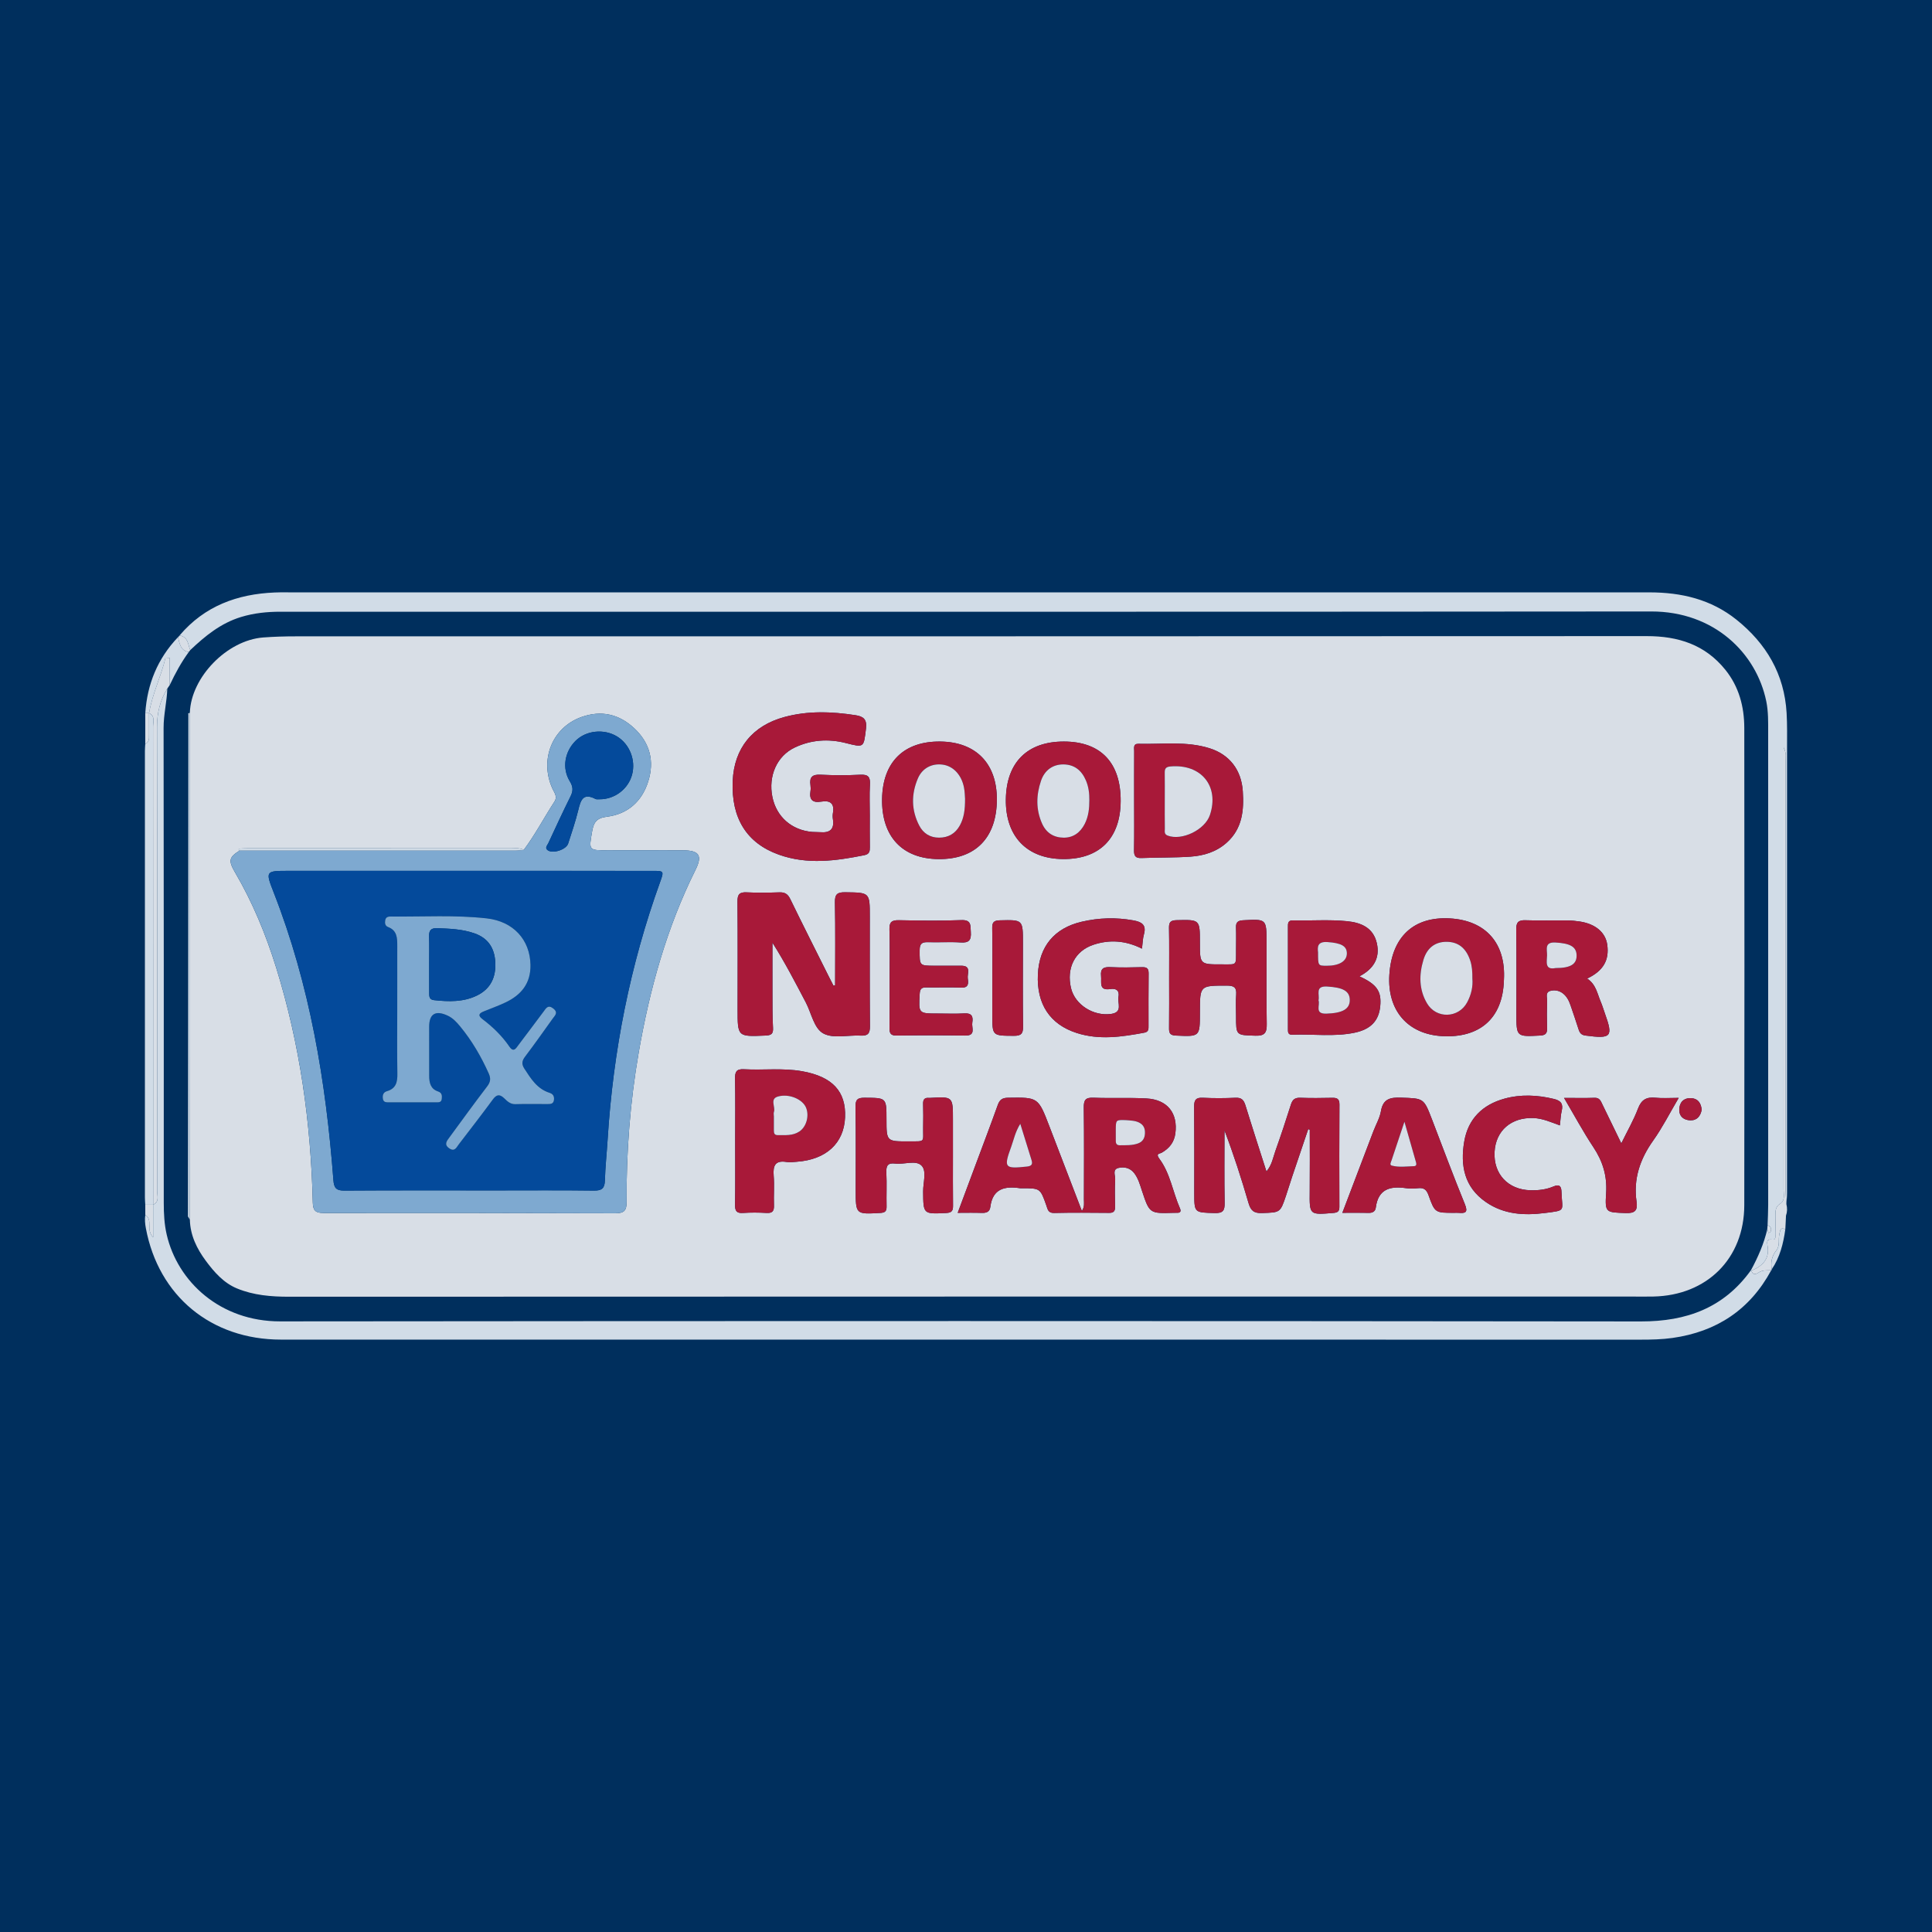 <?xml version="1.0" encoding="utf-8"?>
<!-- Generator: Adobe Illustrator 17.0.0, SVG Export Plug-In . SVG Version: 6.00 Build 0)  -->
<!DOCTYPE svg PUBLIC "-//W3C//DTD SVG 1.1//EN" "http://www.w3.org/Graphics/SVG/1.1/DTD/svg11.dtd">
<svg version="1.1" id="Layer_1" xmlns="http://www.w3.org/2000/svg" xmlns:xlink="http://www.w3.org/1999/xlink" x="0px" y="0px"
	 width="200px" height="200px" viewBox="0 0 200 200" enable-background="new 0 0 200 200" xml:space="preserve">
<rect fill="#002F5D" width="200" height="200"/>
<g>
	<path fill="#D1DCE7" d="M18.607,65.76c2.574-3.025,5.955-4.265,9.817-4.425c0.741-0.031,1.483-0.01,2.225-0.01
		c46.7,0,93.399,0.002,140.099-0.003c3.307,0,6.381,0.721,9.01,2.827c3.091,2.476,4.957,5.639,5.191,9.653
		c0.072,1.233,0.047,2.472,0.047,3.708c0.003,15.331,0.002,30.662-0.001,45.993c0,0.386-0.043,0.771-0.066,1.157
		c-0.027-0.456-0.077-0.913-0.077-1.369c-0.004-14.831-0.002-29.662-0.009-44.493c0-0.394,0.108-0.808-0.201-1.409
		c0,1.947,0,3.67,0,5.393c0,13.454,0.002,26.908-0.006,40.362c0,0.508,0.193,1.122-0.352,1.465
		c-0.483,0.304-0.495,0.722-0.491,1.189c0.005,0.636,0.014,1.272-0.008,1.907c-0.009,0.246,0.107,0.683-0.336,0.615
		c-0.553-0.084-0.542,0.274-0.487,0.561c0.275,1.416-0.47,2.166-1.655,2.656l-0.054-0.034c0.729-1.349,1.345-2.743,1.693-4.244
		c0.042,0.126,0.084,0.252,0.126,0.379c0.076-0.048,0.196-0.079,0.221-0.146c0.12-0.315,0.008-0.54-0.313-0.656
		c0.022-0.706,0.062-1.411,0.062-2.117c0.002-16.286,0.001-32.573-0.002-48.859c0-1.095,0.025-2.197-0.198-3.273
		c-1.034-4.998-5.417-9.293-11.894-9.287c-47.305,0.046-94.61,0.023-141.915,0.026c-1.379,0-2.736,0.137-4.077,0.544
		c-2.1,0.638-3.719,1.966-5.264,3.43c-0.235-0.587-0.215-1.355-1.066-1.506L18.607,65.76z"/>
	<path fill="#D1DCE7" d="M183.357,131.5c-2.207,4.087-5.658,6.361-10.222,7.005c-1.086,0.153-2.18,0.176-3.277,0.176
		c-46.924-0.005-93.847-0.003-140.771-0.005c-7.22,0-12.678-4.51-13.988-11.533c-0.085-0.456-0.127-0.908-0.059-1.368
		c0.837,0.49,0.022,1.523,0.815,2.31c0-1.28,0-2.325,0-3.369c0,0,0.002-0.002,0.002-0.002c0.665-0.31,0.413-0.919,0.413-1.405
		c0.013-16.009,0.025-32.018-0.014-48.027c-0.004-1.472,0.305-2.773,1.064-3.999c-0.043,1.361-0.387,2.685-0.385,4.062
		c0.027,16.395,0.019,32.79,0.018,49.185c0,1.097,0.055,2.19,0.301,3.262c1.124,4.901,5.558,9.003,11.746,8.997
		c46.959-0.045,93.917-0.047,140.876,0.006c4.719,0.005,8.572-1.401,11.375-5.293c0,0,0.054,0.034,0.053,0.034
		c0.131,0.463,0.443,0.408,0.73,0.208C182.45,131.456,182.905,131.513,183.357,131.5z"/>
	<path fill="#D1DCE7" d="M15.038,124.715c-0.013-0.246-0.037-0.492-0.037-0.738C15,108.566,15,93.154,15.001,77.743
		c0-0.246,0.023-0.492,0.036-0.738c0.417-0.166,0.392-0.531,0.394-0.88c0.003-0.766,0.001-1.533,0.001-2.299
		c0,0,0.002-0.001,0.001-0.001c0.66,0.313,0.412,0.92,0.412,1.406c0.013,16.495,0.012,32.989,0.012,49.484
		c0,0-0.002,0.002-0.002,0.002C15.583,124.716,15.311,124.715,15.038,124.715z"/>
	<path fill="#D8DEE6" d="M183.357,131.5c-0.452,0.013-0.907-0.044-1.321,0.244c-0.288,0.2-0.6,0.255-0.73-0.208
		c1.185-0.49,1.93-1.24,1.655-2.656c-0.056-0.286-0.066-0.645,0.487-0.561c0.443,0.067,0.327-0.369,0.336-0.615
		c0.023-0.635,0.013-1.271,0.008-1.907c-0.004-0.467,0.008-0.885,0.491-1.189c0.545-0.343,0.351-0.957,0.352-1.465
		c0.008-13.454,0.006-26.908,0.006-40.362c0-1.723,0-3.446,0-5.393c0.309,0.6,0.201,1.015,0.201,1.409
		c0.007,14.831,0.005,29.662,0.009,44.493c0,0.456,0.05,0.913,0.077,1.369c0.103,0.399,0.093,0.794-0.043,1.184
		c-0.009,0.194-0.018,0.388-0.026,0.581c-0.014,0.275-0.028,0.55-0.042,0.825c-0.535-0.233-0.526,0.131-0.616,0.499
		c-0.138,0.563,0.09,1.198-0.321,1.701c-0.474,0.579-0.585,1.24-0.476,1.957l0.005,0.061L183.357,131.5z"/>
	<path fill="#D1DCE7" d="M15.04,73.826c0.199-3.01,1.279-5.643,3.364-7.845c0,0,0.025,0.012,0.025,0.012
		c0.18,0.643,0.252,1.365,1.113,1.504c-0.781,1.066-1.407,2.221-1.967,3.415c0-0.934,0-1.869,0-2.803
		c-0.146-0.01-0.292-0.02-0.438-0.03c-0.454,1.952-1.378,3.752-1.702,5.746c0,0-0.002,0.001-0.001,0.001
		C15.301,73.826,15.17,73.826,15.04,73.826z"/>
	<path fill="#D1DCE7" d="M183.404,131.408c-0.109-0.717,0.002-1.378,0.476-1.957c0.411-0.502,0.183-1.137,0.321-1.701
		c0.09-0.368,0.081-0.732,0.616-0.499C184.613,128.727,184.258,130.152,183.404,131.408z"/>
	<path fill="#D8DEE6" d="M15.038,124.715c0.272,0,0.545,0.001,0.817,0.001c0,1.044,0,2.089,0,3.369
		c-0.793-0.787,0.022-1.82-0.815-2.31C15.04,125.422,15.039,125.068,15.038,124.715z"/>
	<path fill="#D8DEE6" d="M15.04,73.826c0.131,0,0.261,0,0.392-0.001c0,0.766,0.002,1.533-0.001,2.299
		c-0.001,0.349,0.023,0.715-0.394,0.88C15.038,75.945,15.039,74.886,15.04,73.826z"/>
	<path fill="#D1DCE7" d="M184.859,126.426c0.009-0.194,0.018-0.388,0.026-0.581C184.877,126.038,184.868,126.232,184.859,126.426z"
		/>
	<path fill="#D1DCE7" d="M18.403,65.981c0.068-0.074,0.136-0.147,0.203-0.221c0,0,0.02,0.033,0.02,0.033
		c-0.066,0.066-0.132,0.132-0.199,0.199L18.403,65.981z"/>
	<path fill="#D8DEE6" d="M19.692,67.3c-0.05,0.066-0.101,0.131-0.151,0.197c-0.861-0.139-0.933-0.861-1.113-1.504
		c0.066-0.066,0.132-0.133,0.199-0.199C19.477,65.945,19.457,66.713,19.692,67.3z"/>
	<path fill="#D8DEE6" d="M182.945,127.259c0.012-0.141,0.023-0.282,0.035-0.423c0.32,0.116,0.433,0.341,0.313,0.656
		c-0.025,0.067-0.145,0.098-0.221,0.146C183.029,127.511,182.987,127.385,182.945,127.259z"/>
	<path fill="#D8DEE6" d="M17.573,70.911c-0.084,0.124-0.168,0.248-0.253,0.372c-0.759,1.226-1.068,2.527-1.064,3.999
		c0.039,16.009,0.027,32.018,0.014,48.027c0,0.486,0.251,1.095-0.413,1.405c-0.001-16.495,0.001-32.989-0.012-49.484
		c0-0.486,0.248-1.094-0.412-1.406c0.324-1.995,1.248-3.794,1.702-5.746c0.146,0.01,0.292,0.02,0.438,0.03
		C17.573,69.043,17.573,69.977,17.573,70.911z"/>
	<path fill="#D8DEE6" d="M19.654,73.775c0.123-3.667,3.842-7.497,7.589-7.784c1.126-0.086,2.258-0.117,3.387-0.117
		c46.613-0.005,93.225,0.004,139.838-0.023c3.267-0.002,6.046,0.885,8.139,3.485c1.414,1.755,1.958,3.824,1.961,6.024
		c0.017,16.468,0.025,32.936-0.001,49.404c-0.009,5.521-3.869,9.343-9.421,9.453c-0.707,0.014-1.414,0.003-2.12,0.003
		c-46.365,0-92.73-0.003-139.095,0.017c-1.865,0.001-3.691-0.15-5.406-0.861c-1.366-0.567-2.348-1.681-3.214-2.85
		c-0.934-1.261-1.618-2.644-1.657-4.266c0.007-6.596,0.021-13.192,0.021-19.788C19.671,95.573,19.661,84.674,19.654,73.775z
		 M54.215,87.989c-0.388-0.239-0.821-0.167-1.239-0.167c-9.136-0.003-18.273-0.003-27.409-0.002c-0.282,0-0.563,0.015-0.844,0.032
		c-0.006,0-0.015,0.105-0.005,0.157c0.004,0.02,0.059,0.03,0.091,0.045c-1.093,0.671-1.195,1.032-0.49,2.233
		c1.835,3.125,3.204,6.452,4.275,9.9c2.454,7.909,3.588,16.032,3.787,24.293c0.02,0.827,0.271,1.087,1.102,1.086
		c10.07-0.014,20.139-0.003,30.209,0.03c0.855,0.003,1.177-0.233,1.171-1.13c-0.033-5.198,0.364-10.366,1.252-15.492
		c1.138-6.572,2.907-12.947,5.891-18.944c0.72-1.447,0.388-1.995-1.269-2.002c-2.615-0.012-5.229-0.004-7.844-0.004
		c-1.969,0-1.938,0.005-1.601-1.933c0.161-0.926,0.421-1.408,1.542-1.547c2.117-0.262,3.607-1.553,4.265-3.632
		c0.671-2.117,0.186-3.997-1.434-5.515c-1.575-1.476-3.424-1.904-5.487-1.165c-3.007,1.078-4.348,4.406-2.995,7.394
		c0.196,0.433,0.559,0.829,0.206,1.37C56.313,84.647,55.401,86.405,54.215,87.989z M99.141,125.551c0.918,0,1.694-0.022,2.467,0.008
		c0.485,0.019,0.845-0.093,0.912-0.622c0.242-1.903,1.499-2.169,3.079-1.933c0.069,0.01,0.141,0.002,0.212,0.002
		c1.876,0.002,1.875,0.002,2.509,1.79c0.136,0.384,0.178,0.784,0.792,0.77c1.901-0.044,3.803-0.026,5.705-0.01
		c0.461,0.004,0.624-0.176,0.615-0.622c-0.017-0.954-0.038-1.91,0.011-2.861c0.02-0.402-0.315-1.015,0.335-1.168
		c0.594-0.14,1.204-0.013,1.626,0.525c0.424,0.541,0.598,1.193,0.809,1.829c0.788,2.37,0.788,2.37,3.303,2.291
		c0.106-0.003,0.212-0.008,0.318-0.002c0.345,0.018,0.454-0.142,0.319-0.449c-0.749-1.704-1.005-3.626-2.137-5.146
		c-0.413-0.555,0.037-0.509,0.239-0.624c0.786-0.446,1.293-1.075,1.415-1.984c0.283-2.106-0.81-3.511-2.976-3.633
		c-1.832-0.103-3.675-0.002-5.509-0.077c-0.824-0.034-1.002,0.253-0.992,1.021c0.04,3.18,0.021,6.36,0.013,9.54
		c-0.001,0.343,0.087,0.721-0.212,1.159c-1.152-2.998-2.252-5.857-3.347-8.717c-1.175-3.066-1.173-3.047-4.294-3.001
		c-0.599,0.009-0.87,0.205-1.067,0.753c-0.77,2.151-1.584,4.285-2.382,6.426C100.331,122.36,99.755,123.903,99.141,125.551z
		 M86.452,101.995c-0.057,0.014-0.113,0.027-0.17,0.041c-0.158-0.307-0.318-0.613-0.472-0.921c-1.338-2.678-2.69-5.349-3.998-8.04
		c-0.254-0.522-0.559-0.718-1.128-0.699c-1.13,0.038-2.263,0.057-3.391,0c-0.754-0.038-0.955,0.228-0.949,0.96
		c0.032,3.71,0.015,7.42,0.013,11.131c-0.002,2.871-0.004,2.857,2.886,2.734c0.571-0.024,0.818-0.152,0.781-0.792
		c-0.07-1.198-0.055-2.401-0.06-3.602c-0.008-1.741-0.002-3.483-0.002-5.224c1.286,2.028,2.362,4.111,3.453,6.186
		c0.588,1.118,0.846,2.712,1.846,3.23c1.039,0.538,2.55,0.136,3.851,0.206c0.753,0.041,0.951-0.245,0.945-0.971
		c-0.032-3.781-0.015-7.562-0.015-11.343c0-2.521,0-2.489-2.551-2.523c-0.824-0.011-1.076,0.208-1.059,1.057
		C86.487,96.279,86.452,99.137,86.452,101.995z M90.041,84.405c0-1.06-0.046-2.123,0.015-3.179c0.045-0.768-0.155-1.069-0.983-1.027
		c-1.374,0.069-2.757,0.067-4.132-0.002c-0.851-0.043-1.161,0.252-1.043,1.072c0.03,0.208,0.034,0.428,0.001,0.635
		c-0.144,0.895,0.239,1.225,1.106,1.08c0.94-0.157,1.397,0.182,1.219,1.187c-0.036,0.206-0.033,0.427,0,0.634
		c0.163,1.031-0.308,1.428-1.297,1.344c-0.281-0.024-0.566-0.003-0.847-0.028c-2.138-0.185-3.71-1.574-4.125-3.637
		c-0.433-2.152,0.466-4.223,2.315-5.101c1.68-0.797,3.465-0.924,5.267-0.469c1.933,0.488,1.867,0.502,2.112-1.509
		c0.117-0.959-0.291-1.246-1.088-1.369c-2.461-0.38-4.907-0.474-7.348,0.186c-3.309,0.895-5.217,3.225-5.363,6.627
		c-0.165,3.845,1.445,6.43,4.762,7.62c2.951,1.06,5.911,0.655,8.877,0.056c0.521-0.105,0.564-0.41,0.558-0.835
		C90.031,86.596,90.041,85.5,90.041,84.405z M135.429,116.88c0.052,0.025,0.105,0.05,0.157,0.075c0,2.118,0.018,4.237-0.005,6.355
		c-0.027,2.478-0.044,2.464,2.466,2.252c0.457-0.039,0.607-0.183,0.606-0.63c-0.011-3.532-0.016-7.065,0.007-10.597
		c0.004-0.598-0.262-0.699-0.766-0.688c-1.095,0.023-2.191,0.037-3.284-0.005c-0.555-0.021-0.811,0.18-0.975,0.701
		c-0.508,1.613-1.043,3.219-1.61,4.813c-0.239,0.671-0.341,1.416-0.922,2.114c-0.757-2.372-1.485-4.603-2.175-6.846
		c-0.17-0.551-0.406-0.813-1.031-0.783c-1.128,0.053-2.262,0.057-3.39,0c-0.725-0.037-0.896,0.249-0.89,0.916
		c0.027,2.967,0.013,5.934,0.013,8.901c0,2.11,0.001,2.059,2.121,2.118c0.889,0.025,1.038-0.294,1.024-1.08
		c-0.044-2.489-0.016-4.98-0.016-7.47c0.951,2.484,1.752,4.987,2.487,7.51c0.22,0.754,0.531,1.069,1.375,1.04
		c1.904-0.066,1.908-0.012,2.511-1.818c0.224-0.669,0.428-1.345,0.653-2.014C134.329,120.12,134.88,118.5,135.429,116.88z
		 M76.105,118.036c0,2.226,0.021,4.453-0.013,6.678c-0.01,0.635,0.15,0.895,0.825,0.85c0.809-0.055,1.627-0.049,2.437-0.001
		c0.622,0.037,0.787-0.209,0.766-0.792c-0.038-1.023,0.054-2.054-0.029-3.072c-0.086-1.051,0.173-1.608,1.347-1.411
		c0.342,0.057,0.705,0,1.057-0.026c3.03-0.219,4.871-1.916,4.986-4.59c0.116-2.691-1.308-4.222-4.448-4.78
		c-1.999-0.355-4.019-0.092-6.025-0.204c-0.794-0.044-0.928,0.29-0.916,0.986C76.131,113.795,76.107,115.915,76.105,118.036z
		 M140.728,101.071c1.462-0.765,2.15-1.888,1.8-3.432c-0.36-1.588-1.602-2.128-3.075-2.277c-1.867-0.189-3.74-0.036-5.61-0.083
		c-0.547-0.014-0.516,0.345-0.516,0.708c0.001,3.497,0.001,6.993,0.001,10.49c0,0.322-0.033,0.658,0.458,0.638
		c2.147-0.088,4.311,0.235,6.442-0.21c1.672-0.349,2.5-1.233,2.651-2.721C143.035,102.636,142.551,101.901,140.728,101.071z
		 M117.406,82.835c0,1.728,0.019,3.455-0.011,5.182c-0.01,0.577,0.141,0.832,0.765,0.807c1.69-0.066,3.386-0.028,5.071-0.143
		c1.382-0.094,2.693-0.492,3.766-1.457c1.612-1.451,1.789-3.339,1.656-5.329c-0.146-2.185-1.367-3.787-3.449-4.439
		c-2.408-0.754-4.893-0.393-7.348-0.457c-0.572-0.015-0.443,0.437-0.445,0.759C117.401,79.45,117.406,81.142,117.406,82.835z
		 M118.218,98.206c0.074-0.582,0.077-1.05,0.201-1.484c0.286-1.003-0.257-1.293-1.093-1.445c-1.798-0.326-3.578-0.275-5.355,0.14
		c-2.819,0.658-4.397,2.553-4.53,5.452c-0.141,3.069,1.248,5.177,4.027,6.067c2.336,0.748,4.672,0.399,7.006-0.038
		c0.45-0.084,0.419-0.402,0.42-0.72c0.002-1.8-0.013-3.6,0.011-5.399c0.007-0.513-0.175-0.671-0.673-0.658
		c-1.093,0.029-2.19,0.049-3.281-0.005c-0.715-0.035-1.054,0.152-0.97,0.924c0.07,0.648-0.266,1.533,0.961,1.345
		c0.628-0.096,0.963,0.171,0.841,0.819c-0.119,0.632,0.472,1.577-0.744,1.754c-1.838,0.269-3.755-0.95-4.165-2.659
		c-0.496-2.072,0.383-3.854,2.314-4.498C114.857,97.247,116.523,97.356,118.218,98.206z M164.3,101.3
		c1.672-0.792,2.305-1.901,2.082-3.501c-0.178-1.274-1.213-2.157-2.85-2.406c-0.418-0.064-0.843-0.105-1.265-0.109
		c-1.449-0.013-2.899,0.03-4.346-0.02c-0.739-0.026-0.97,0.214-0.961,0.956c0.037,2.897,0.015,5.795,0.016,8.693
		c0,2.43,0,2.412,2.446,2.287c0.552-0.028,0.748-0.204,0.732-0.748c-0.029-0.953-0.026-1.908,0-2.862
		c0.01-0.355-0.197-0.856,0.312-1.007c0.44-0.131,0.922-0.052,1.307,0.239c0.406,0.306,0.638,0.747,0.8,1.223
		c0.283,0.834,0.574,1.665,0.839,2.504c0.116,0.369,0.278,0.593,0.711,0.649c2.702,0.354,2.891,0.146,2.009-2.311
		c-0.143-0.399-0.261-0.808-0.427-1.196C165.347,102.86,165.221,101.899,164.3,101.3z M155.686,101.427
		c0.215-3.777-1.882-6.151-5.611-6.355c-3.74-0.204-6.004,1.913-6.25,5.846c-0.23,3.675,1.897,6.169,5.533,6.347
		C152.959,107.441,155.577,105.633,155.686,101.427z M97.348,76.764c-3.773-0.045-5.969,2.113-6.035,5.929
		c-0.068,3.899,2.09,6.206,5.836,6.242c3.825,0.037,6.024-2.201,6.046-6.151C103.214,79.051,101.036,76.808,97.348,76.764z
		 M116.011,82.934c0.023-3.977-2.062-6.166-5.876-6.17c-3.784-0.004-5.956,2.157-6.01,5.979c-0.054,3.835,2.175,6.162,5.927,6.187
		C113.831,88.954,115.989,86.783,116.011,82.934z M98.648,119.719c0-1.271,0-2.541,0-3.812c0-2.394,0-2.394-2.377-2.253
		c-0.035,0.002-0.071,0.004-0.106,0.001c-0.461-0.044-0.619,0.17-0.605,0.622c0.026,0.811,0.019,1.624,0.005,2.435
		c-0.026,1.576,0.287,1.436-1.478,1.443c-2.318,0.01-2.318,0.003-2.318-2.277c0-2.257,0-2.225-2.266-2.24
		c-0.744-0.005-0.952,0.204-0.94,0.95c0.045,2.858,0.019,5.718,0.02,8.577c0,2.557-0.001,2.541,2.533,2.4
		c0.504-0.028,0.674-0.174,0.662-0.674c-0.027-1.164,0.035-2.332-0.023-3.493c-0.036-0.723,0.149-1.04,0.92-0.944
		c0.932,0.116,2.144-0.4,2.737,0.223c0.538,0.566,0.145,1.75,0.152,2.66c0.019,2.369,0.005,2.346,2.398,2.232
		c0.586-0.028,0.702-0.256,0.696-0.766C98.637,123.107,98.649,121.413,98.648,119.719z M138.96,125.551
		c1.016,0,1.86-0.017,2.703,0.007c0.423,0.012,0.708-0.148,0.76-0.551c0.246-1.921,1.485-2.245,3.12-2.009
		c0.415,0.06,0.849,0.047,1.267,0.001c0.587-0.064,0.865,0.157,1.069,0.724c0.659,1.839,0.686,1.83,2.671,1.828
		c0.141,0,0.283-0.011,0.423,0.001c0.713,0.061,1.028-0.021,0.669-0.899c-1.185-2.899-2.276-5.838-3.399-8.762
		c-0.858-2.235-0.858-2.179-3.198-2.263c-1.122-0.04-1.872,0.114-2.091,1.399c-0.121,0.713-0.515,1.378-0.778,2.068
		C141.125,119.85,140.079,122.605,138.96,125.551z M121.028,101.246c0,1.732,0.014,3.463-0.009,5.195
		c-0.007,0.521,0.119,0.734,0.699,0.76c2.493,0.114,2.492,0.135,2.495-2.359c0-0.035,0-0.071,0-0.106
		c0.003-2.728,0.003-2.705,2.778-2.707c0.711-0.001,1.037,0.158,0.977,0.929c-0.058,0.738-0.012,1.483-0.013,2.225
		c-0.002,2.024,0,1.97,2.008,2.031c0.966,0.029,1.185-0.311,1.169-1.21c-0.05-2.826-0.015-5.654-0.021-8.481
		c-0.004-2.406-0.008-2.389-2.418-2.258c-0.54,0.029-0.761,0.195-0.743,0.741c0.026,0.777,0.008,1.555,0.004,2.332
		c-0.009,1.668,0.145,1.488-1.462,1.493c-2.281,0.007-2.281,0.002-2.28-2.236c0.002-2.419,0.002-2.398-2.418-2.339
		c-0.6,0.015-0.792,0.196-0.78,0.794C121.049,97.782,121.027,99.514,121.028,101.246z M92.09,101.285
		c0,1.694,0.015,3.389-0.009,5.083c-0.007,0.542,0.069,0.843,0.733,0.834c2.364-0.034,4.73-0.033,7.095,0.001
		c1.161,0.017,0.653-0.819,0.743-1.338c0.106-0.612-0.041-1.007-0.813-0.959c-0.914,0.057-1.835,0.014-2.752,0.014
		c-2.016,0-1.997,0.001-1.881-2.036c0.029-0.503,0.184-0.676,0.684-0.665c1.2,0.025,2.402-0.036,3.6,0.021
		c0.809,0.038,0.763-0.469,0.694-0.952c-0.071-0.496,0.398-1.317-0.674-1.315c-0.918,0.002-1.835,0.002-2.753,0.001
		c-1.596-0.003-1.558-0.004-1.554-1.623c0.002-0.678,0.253-0.836,0.869-0.816c1.128,0.037,2.263-0.048,3.387,0.029
		c0.866,0.059,1.096-0.261,1.04-1.072c-0.048-0.687,0.083-1.285-0.993-1.241c-2.15,0.086-4.306,0.048-6.458,0.01
		c-0.718-0.013-0.996,0.181-0.972,0.944C92.127,97.896,92.091,99.591,92.09,101.285z M161.478,116.501
		c0.07-0.587,0.082-1.05,0.187-1.491c0.172-0.723-0.055-1.066-0.801-1.247c-1.717-0.417-3.434-0.498-5.129-0.03
		c-2.259,0.623-3.759,2.084-4.159,4.435c-0.421,2.477-0.001,4.725,2.249,6.274c1.859,1.281,3.947,1.4,6.09,1.129
		c2.272-0.287,1.792-0.164,1.73-2.178c-0.018-0.593-0.207-0.837-0.835-0.569c-0.755,0.322-1.571,0.412-2.384,0.391
		c-2.322-0.062-3.83-1.686-3.71-3.964c0.117-2.222,1.745-3.606,4.039-3.511C159.7,115.78,160.526,116.157,161.478,116.501z
		 M161.909,113.656c1.091,1.848,1.99,3.524,3.039,5.103c0.973,1.465,1.432,2.971,1.317,4.752c-0.132,2.042-0.028,1.989,2.026,2.065
		c0.973,0.036,1.254-0.281,1.123-1.184c-0.341-2.356,0.359-4.404,1.727-6.328c0.948-1.333,1.692-2.811,2.638-4.412
		c-0.945,0-1.678,0.059-2.396-0.015c-0.933-0.096-1.467,0.192-1.818,1.123c-0.447,1.186-1.091,2.297-1.728,3.599
		c-0.724-1.492-1.336-2.76-1.955-4.025c-0.167-0.341-0.283-0.708-0.808-0.689C164.093,113.681,163.11,113.656,161.909,113.656z
		 M102.723,101.247c0,0.634,0,1.269,0,1.903c0,0.634,0.001,1.269,0.001,1.903c0,2.192,0,2.16,2.227,2.173
		c0.739,0.004,0.965-0.208,0.956-0.948c-0.037-2.89-0.014-5.78-0.014-8.671c0.001-2.415,0.001-2.394-2.402-2.336
		c-0.603,0.014-0.787,0.204-0.777,0.793C102.744,97.793,102.725,99.52,102.723,101.247z M176.159,114.885
		c-0.068-0.717-0.406-1.182-1.118-1.205c-0.766-0.025-1.186,0.452-1.204,1.175c-0.018,0.717,0.466,1.103,1.146,1.12
		C175.698,115.993,176.036,115.514,176.159,114.885z"/>
	<path fill="#D1DCE7" d="M19.654,73.775c0.007,10.899,0.017,21.798,0.018,32.697c0.001,6.596-0.013,13.192-0.021,19.788
		c-0.067-0.117-0.135-0.235-0.202-0.351c0.01-17.352,0.019-34.704,0.029-52.057C19.545,73.843,19.603,73.817,19.654,73.775z"/>
	<path fill="#002F5D" d="M19.479,73.852c-0.01,17.353-0.019,34.705-0.029,52.057c-0.277-0.379-0.18-0.818-0.18-1.233
		c-0.004-16.428-0.004-32.855,0.005-49.283C19.276,74.877,19.127,74.327,19.479,73.852z"/>
	<path fill="#7EA9D0" d="M54.215,87.989c1.186-1.584,2.098-3.342,3.175-4.994c0.353-0.541-0.01-0.937-0.206-1.37
		c-1.354-2.988-0.013-6.316,2.995-7.394c2.063-0.74,3.912-0.311,5.487,1.165c1.62,1.518,2.105,3.398,1.434,5.515
		c-0.658,2.079-2.148,3.37-4.265,3.632c-1.122,0.139-1.382,0.622-1.542,1.547c-0.337,1.939-0.368,1.933,1.601,1.933
		c2.615,0,5.229-0.008,7.844,0.004c1.657,0.008,1.989,0.555,1.269,2.002c-2.983,5.997-4.753,12.373-5.891,18.944
		c-0.888,5.126-1.285,10.294-1.252,15.492c0.006,0.897-0.316,1.133-1.171,1.13c-10.07-0.033-20.139-0.044-30.209-0.03
		c-0.831,0.001-1.082-0.259-1.102-1.086c-0.199-8.261-1.333-16.384-3.787-24.293c-1.07-3.449-2.439-6.776-4.275-9.9
		c-0.705-1.201-0.604-1.562,0.489-2.233c9.486,0.002,18.973,0.004,28.46,0.002C53.584,88.055,53.899,88.012,54.215,87.989z
		 M48.169,90.15c-6.11,0-12.221,0.001-18.331,0c-2.319,0-2.376,0.02-1.525,2.189c3.763,9.594,5.428,19.62,6.201,29.831
		c0.061,0.8,0.286,1.086,1.125,1.08c5.227-0.036,10.454-0.018,15.682-0.019c3.391,0,6.782-0.027,10.172,0.018
		c0.827,0.011,1.105-0.247,1.127-1.062c0.039-1.41,0.194-2.816,0.282-4.226c0.57-9.141,2.323-18.039,5.436-26.662
		c0.409-1.134,0.393-1.146-0.778-1.147C61.096,90.15,54.632,90.151,48.169,90.15z M62.062,82.739
		c1.555,0.017,2.97-1.052,3.371-2.546c0.402-1.498-0.25-3.158-1.552-3.953c-1.358-0.828-3.22-0.63-4.305,0.459
		c-1.129,1.134-1.412,2.835-0.592,4.173c0.339,0.553,0.37,0.979,0.086,1.55c-0.802,1.608-1.553,3.24-2.311,4.869
		c-0.104,0.224-0.396,0.485-0.05,0.729c0.537,0.379,1.905-0.068,2.108-0.697c0.368-1.139,0.753-2.276,1.04-3.436
		c0.246-0.998,0.466-1.87,1.788-1.18C61.757,82.769,61.921,82.733,62.062,82.739z"/>
	<path fill="#A81939" d="M99.141,125.551c0.614-1.648,1.19-3.191,1.765-4.734c0.798-2.141,1.612-4.276,2.382-6.426
		c0.196-0.549,0.468-0.745,1.067-0.753c3.121-0.046,3.119-0.064,4.294,3.001c1.096,2.86,2.196,5.719,3.347,8.717
		c0.299-0.438,0.211-0.816,0.212-1.159c0.007-3.18,0.026-6.36-0.013-9.54c-0.01-0.768,0.168-1.054,0.992-1.021
		c1.834,0.075,3.677-0.026,5.509,0.077c2.166,0.122,3.259,1.527,2.976,3.633c-0.122,0.909-0.629,1.538-1.415,1.984
		c-0.203,0.115-0.653,0.069-0.239,0.624c1.132,1.52,1.388,3.442,2.137,5.146c0.135,0.307,0.026,0.467-0.319,0.449
		c-0.106-0.006-0.212-0.001-0.318,0.002c-2.514,0.079-2.515,0.079-3.303-2.291c-0.211-0.636-0.386-1.289-0.809-1.829
		c-0.422-0.538-1.032-0.665-1.626-0.525c-0.65,0.153-0.314,0.767-0.335,1.168c-0.049,0.952-0.028,1.907-0.011,2.861
		c0.008,0.446-0.154,0.626-0.615,0.622c-1.902-0.016-3.804-0.034-5.705,0.01c-0.615,0.014-0.656-0.386-0.792-0.77
		c-0.633-1.788-0.633-1.788-2.509-1.79c-0.071,0-0.143,0.008-0.212-0.002c-1.579-0.236-2.837,0.031-3.079,1.933
		c-0.067,0.529-0.427,0.641-0.912,0.622C100.835,125.529,100.059,125.551,99.141,125.551z M116.576,115.959
		c-1.061-0.039-1.063-0.039-1.072,0.985c-0.003,0.386,0.006,0.772,0.002,1.158c-0.003,0.292,0.103,0.46,0.424,0.456
		c0.63-0.009,1.262,0.032,1.874-0.189c0.5-0.181,0.701-0.551,0.722-1.047c0.021-0.493-0.135-0.882-0.615-1.118
		C117.483,115.994,117.028,116,116.576,115.959z M105.62,116.335c-0.533,0.859-0.676,1.651-0.944,2.387
		c-0.793,2.171-0.683,2.287,1.633,2.039c0.498-0.053,0.606-0.247,0.477-0.668C106.421,118.905,106.05,117.719,105.62,116.335z"/>
	<path fill="#A81939" d="M86.452,101.995c0-2.857,0.035-5.715-0.021-8.572c-0.017-0.849,0.235-1.068,1.059-1.057
		c2.551,0.034,2.551,0.002,2.551,2.523c0,3.781-0.016,7.562,0.015,11.343c0.006,0.725-0.192,1.011-0.945,0.971
		c-1.301-0.07-2.812,0.331-3.851-0.206c-1-0.518-1.258-2.112-1.846-3.23c-1.092-2.075-2.167-4.158-3.453-6.186
		c0,1.741-0.006,3.483,0.002,5.224c0.005,1.201-0.01,2.405,0.06,3.602c0.037,0.64-0.209,0.767-0.781,0.792
		c-2.89,0.123-2.888,0.137-2.886-2.734c0.002-3.71,0.019-7.421-0.013-11.131c-0.006-0.732,0.195-0.999,0.949-0.96
		c1.128,0.057,2.262,0.038,3.391,0c0.568-0.019,0.874,0.177,1.128,0.699c1.309,2.692,2.661,5.363,3.998,8.04
		c0.154,0.309,0.315,0.614,0.472,0.921C86.339,102.022,86.396,102.008,86.452,101.995z"/>
	<path fill="#A81939" d="M90.041,84.405c0,1.095-0.01,2.191,0.005,3.286c0.006,0.424-0.037,0.73-0.558,0.835
		c-2.966,0.598-5.926,1.003-8.877-0.056c-3.316-1.19-4.927-3.775-4.762-7.62c0.146-3.401,2.054-5.732,5.363-6.627
		c2.441-0.66,4.887-0.565,7.348-0.186c0.797,0.123,1.204,0.41,1.088,1.369c-0.244,2.012-0.178,1.998-2.112,1.509
		c-1.801-0.455-3.586-0.328-5.267,0.469c-1.849,0.877-2.749,2.948-2.315,5.101c0.415,2.062,1.987,3.451,4.125,3.637
		c0.281,0.024,0.566,0.004,0.847,0.028c0.989,0.084,1.46-0.313,1.297-1.344c-0.033-0.207-0.036-0.429,0-0.634
		c0.178-1.006-0.279-1.344-1.219-1.187c-0.867,0.145-1.25-0.185-1.106-1.08c0.033-0.207,0.029-0.427-0.001-0.635
		c-0.118-0.82,0.192-1.115,1.043-1.072c1.375,0.069,2.758,0.071,4.132,0.002c0.828-0.042,1.028,0.259,0.983,1.027
		C89.995,82.282,90.041,83.345,90.041,84.405z"/>
	<path fill="#A81939" d="M135.429,116.88c-0.549,1.621-1.1,3.241-1.644,4.863c-0.225,0.669-0.429,1.345-0.653,2.014
		c-0.603,1.805-0.607,1.751-2.511,1.818c-0.844,0.029-1.155-0.286-1.375-1.04c-0.736-2.522-1.537-5.025-2.487-7.51
		c0,2.49-0.028,4.981,0.016,7.47c0.014,0.786-0.135,1.105-1.024,1.08c-2.12-0.059-2.121-0.008-2.121-2.118
		c0-2.967,0.014-5.934-0.013-8.901c-0.006-0.667,0.165-0.953,0.89-0.916c1.127,0.057,2.262,0.053,3.39,0
		c0.624-0.029,0.861,0.232,1.031,0.783c0.689,2.243,1.418,4.474,2.175,6.846c0.581-0.698,0.684-1.443,0.922-2.114
		c0.567-1.594,1.101-3.199,1.61-4.813c0.164-0.521,0.419-0.722,0.975-0.701c1.093,0.042,2.19,0.028,3.284,0.005
		c0.504-0.01,0.77,0.091,0.766,0.688c-0.023,3.532-0.018,7.065-0.007,10.597c0.001,0.447-0.149,0.592-0.606,0.63
		c-2.509,0.212-2.492,0.226-2.466-2.252c0.023-2.118,0.005-4.236,0.005-6.355C135.534,116.93,135.481,116.905,135.429,116.88z"/>
	<path fill="#A81939" d="M76.106,118.036c0.001-2.12,0.025-4.241-0.013-6.36c-0.013-0.697,0.122-1.031,0.916-0.986
		c2.006,0.112,4.025-0.151,6.025,0.204c3.14,0.558,4.565,2.089,4.448,4.78c-0.115,2.673-1.957,4.37-4.986,4.59
		c-0.352,0.025-0.716,0.083-1.057,0.026c-1.175-0.197-1.433,0.36-1.347,1.411c0.083,1.018-0.009,2.049,0.029,3.072
		c0.021,0.583-0.144,0.828-0.766,0.792c-0.81-0.048-1.628-0.054-2.437,0.001c-0.674,0.046-0.834-0.215-0.825-0.85
		C76.126,122.488,76.105,120.262,76.106,118.036z M80.108,115.537c0.001,0,0.002,0,0.003,0c0,0.493,0.003,0.987-0.001,1.48
		c-0.002,0.272,0.045,0.496,0.388,0.493c0.77-0.008,1.553,0.086,2.252-0.377c0.713-0.472,1.04-1.586,0.699-2.45
		c-0.344-0.873-1.739-1.5-2.912-1.172c-0.888,0.248-0.233,1.076-0.423,1.606C80.07,115.242,80.108,115.396,80.108,115.537z"/>
	<path fill="#A81939" d="M140.728,101.071c1.823,0.83,2.307,1.565,2.15,3.113c-0.151,1.488-0.979,2.372-2.651,2.721
		c-2.131,0.445-4.295,0.122-6.442,0.21c-0.492,0.02-0.458-0.316-0.458-0.638c0-3.497,0-6.993-0.001-10.49
		c0-0.363-0.031-0.722,0.516-0.708c1.87,0.047,3.743-0.106,5.61,0.083c1.473,0.149,2.715,0.689,3.075,2.277
		C142.878,99.183,142.19,100.306,140.728,101.071z M136.491,103.55c0.193,0.498-0.45,1.421,0.813,1.382
		c1.651-0.051,2.435-0.46,2.425-1.417c-0.009-0.937-0.729-1.291-2.336-1.389C136.081,102.047,136.639,102.967,136.491,103.55z
		 M136.445,98.608c-0.002,1.361-0.002,1.361,0.867,1.366c1.309,0.008,2.1-0.462,2.114-1.258c0.014-0.801-0.618-1.097-2.004-1.195
		C136.362,97.448,136.379,98.028,136.445,98.608z"/>
	<path fill="#A81939" d="M117.406,82.835c0-1.692-0.005-3.385,0.005-5.077c0.002-0.322-0.127-0.774,0.445-0.759
		c2.455,0.063,4.941-0.298,7.348,0.457c2.082,0.652,3.303,2.255,3.449,4.439c0.133,1.99-0.045,3.878-1.656,5.329
		c-1.073,0.966-2.384,1.364-3.766,1.457c-1.686,0.114-3.381,0.076-5.071,0.143c-0.623,0.024-0.774-0.23-0.765-0.807
		C117.425,86.29,117.406,84.562,117.406,82.835z M120.577,82.837c0,0.987-0.009,1.975,0.006,2.962
		c0.004,0.255-0.096,0.552,0.288,0.7c1.467,0.565,3.865-0.588,4.379-2.127c0.996-2.982-0.901-5.304-4.078-5.029
		c-0.471,0.041-0.605,0.213-0.599,0.639C120.585,80.933,120.577,81.885,120.577,82.837z"/>
	<path fill="#A81939" d="M118.218,98.206c-1.696-0.85-3.361-0.959-5.029-0.402c-1.931,0.644-2.81,2.425-2.314,4.498
		c0.409,1.709,2.327,2.928,4.165,2.659c1.216-0.178,0.626-1.123,0.744-1.754c0.122-0.649-0.214-0.915-0.841-0.819
		c-1.227,0.188-0.89-0.697-0.961-1.345c-0.084-0.773,0.254-0.96,0.97-0.924c1.091,0.054,2.188,0.033,3.281,0.005
		c0.498-0.013,0.68,0.145,0.673,0.658c-0.025,1.799-0.009,3.599-0.011,5.399c0,0.317,0.03,0.636-0.42,0.72
		c-2.334,0.437-4.67,0.786-7.006,0.038c-2.779-0.89-4.169-2.998-4.027-6.067c0.133-2.9,1.711-4.794,4.53-5.452
		c1.776-0.415,3.557-0.466,5.355-0.14c0.836,0.152,1.379,0.441,1.093,1.445C118.296,97.156,118.293,97.624,118.218,98.206z"/>
	<path fill="#A81939" d="M164.3,101.3c0.921,0.599,1.047,1.561,1.404,2.392c0.167,0.388,0.284,0.797,0.427,1.196
		c0.882,2.457,0.693,2.666-2.009,2.311c-0.432-0.057-0.594-0.28-0.711-0.649c-0.265-0.839-0.555-1.671-0.839-2.504
		c-0.162-0.476-0.394-0.916-0.8-1.223c-0.386-0.291-0.867-0.37-1.307-0.239c-0.509,0.151-0.302,0.652-0.312,1.007
		c-0.026,0.953-0.029,1.909,0,2.862c0.016,0.544-0.18,0.72-0.732,0.748c-2.446,0.125-2.446,0.144-2.446-2.287
		c0-2.898,0.022-5.796-0.016-8.693c-0.01-0.743,0.222-0.982,0.961-0.956c1.447,0.05,2.897,0.007,4.346,0.02
		c0.422,0.004,0.847,0.045,1.265,0.109c1.636,0.249,2.672,1.132,2.85,2.406C166.605,99.399,165.971,100.508,164.3,101.3z
		 M161.029,100.213c1.573,0.001,2.209-0.407,2.179-1.342c-0.028-0.885-0.707-1.218-2.181-1.302
		c-1.182-0.067-0.864,0.723-0.877,1.321C160.137,99.553,159.885,100.442,161.029,100.213z"/>
	<path fill="#A81939" d="M155.686,101.427c-0.109,4.206-2.727,6.013-6.329,5.837c-3.635-0.177-5.763-2.672-5.533-6.347
		c0.246-3.933,2.51-6.05,6.25-5.846C153.804,95.276,155.9,97.65,155.686,101.427z M152.419,101.303
		c0.008-0.694-0.029-1.289-0.222-1.869c-0.428-1.29-1.239-1.937-2.45-1.939c-1.16-0.002-2.013,0.604-2.393,1.863
		c-0.463,1.533-0.47,3.078,0.371,4.507c0.953,1.62,3.255,1.557,4.151-0.098C152.305,102.976,152.493,102.118,152.419,101.303z"/>
	<path fill="#A81939" d="M97.348,76.764c3.688,0.044,5.866,2.287,5.846,6.02c-0.022,3.95-2.221,6.188-6.046,6.151
		c-3.746-0.036-5.903-2.344-5.836-6.242C91.379,78.877,93.575,76.719,97.348,76.764z M99.902,82.682
		c-0.02-0.234-0.022-0.697-0.106-1.144c-0.25-1.323-1.117-2.239-2.21-2.384c-1.111-0.148-2.107,0.353-2.565,1.425
		c-0.698,1.633-0.686,3.288,0.141,4.885c0.42,0.81,1.124,1.248,2.05,1.248c0.954,0,1.682-0.412,2.151-1.263
		C99.801,84.654,99.906,83.791,99.902,82.682z"/>
	<path fill="#A81939" d="M116.011,82.934c-0.023,3.849-2.181,6.021-5.959,5.996c-3.753-0.024-5.982-2.351-5.927-6.187
		c0.054-3.822,2.226-5.983,6.01-5.979C113.95,76.768,116.035,78.957,116.011,82.934z M112.768,82.837
		c0.01-0.711-0.078-1.411-0.36-2.064c-0.441-1.019-1.182-1.641-2.346-1.642c-1.058-0.001-1.919,0.58-2.296,1.695
		c-0.498,1.471-0.542,2.959,0.106,4.42c0.433,0.977,1.21,1.461,2.239,1.468c1.005,0.008,1.727-0.541,2.178-1.42
		C112.682,84.527,112.77,83.688,112.768,82.837z"/>
	<path fill="#A81939" d="M98.648,119.719c0,1.694-0.011,3.389,0.008,5.083c0.006,0.51-0.11,0.738-0.696,0.766
		c-2.393,0.114-2.38,0.137-2.398-2.232c-0.007-0.911,0.386-2.095-0.152-2.66c-0.592-0.623-1.805-0.107-2.737-0.223
		c-0.771-0.096-0.956,0.221-0.92,0.944c0.058,1.162-0.004,2.329,0.023,3.493c0.012,0.5-0.159,0.647-0.662,0.674
		c-2.534,0.14-2.532,0.157-2.533-2.4c0-2.859,0.025-5.718-0.02-8.577c-0.012-0.745,0.196-0.955,0.94-0.95
		c2.266,0.016,2.266-0.017,2.266,2.24c0,2.28,0,2.287,2.318,2.277c1.766-0.007,1.453,0.133,1.478-1.443
		c0.013-0.812,0.02-1.624-0.005-2.435c-0.014-0.452,0.144-0.666,0.605-0.622c0.035,0.003,0.071,0.001,0.106-0.001
		c2.377-0.141,2.377-0.141,2.377,2.253C98.648,117.177,98.648,118.448,98.648,119.719z"/>
	<path fill="#A81939" d="M138.96,125.551c1.12-2.945,2.166-5.701,3.215-8.455c0.263-0.69,0.657-1.355,0.778-2.068
		c0.219-1.286,0.969-1.439,2.091-1.399c2.34,0.083,2.339,0.028,3.198,2.263c1.123,2.925,2.214,5.863,3.399,8.762
		c0.359,0.879,0.044,0.961-0.669,0.899c-0.14-0.012-0.282-0.001-0.423-0.001c-1.985,0.002-2.012,0.011-2.671-1.828
		c-0.203-0.567-0.481-0.788-1.069-0.724c-0.418,0.046-0.853,0.059-1.267-0.001c-1.635-0.235-2.874,0.088-3.12,2.009
		c-0.051,0.402-0.336,0.563-0.76,0.551C140.82,125.533,139.975,125.551,138.96,125.551z M145.387,116.122
		c-0.517,1.55-0.924,2.774-1.333,3.996c-0.064,0.192-0.234,0.474,0.024,0.544c0.755,0.202,1.537,0.082,2.308,0.058
		c0.225-0.007,0.264-0.178,0.206-0.379C146.219,119.037,145.847,117.733,145.387,116.122z"/>
	<path fill="#A81939" d="M121.028,101.246c0-1.732,0.021-3.464-0.012-5.195c-0.011-0.598,0.181-0.779,0.78-0.794
		c2.42-0.059,2.419-0.08,2.418,2.339c-0.001,2.238-0.001,2.243,2.28,2.236c1.607-0.005,1.453,0.175,1.462-1.493
		c0.004-0.777,0.022-1.556-0.004-2.332c-0.018-0.547,0.203-0.712,0.743-0.741c2.41-0.131,2.414-0.148,2.418,2.258
		c0.005,2.827-0.03,5.655,0.021,8.481c0.016,0.899-0.203,1.239-1.169,1.21c-2.008-0.061-2.009-0.006-2.008-2.031
		c0.001-0.742-0.045-1.488,0.013-2.225c0.06-0.771-0.266-0.93-0.977-0.929c-2.774,0.003-2.774-0.02-2.778,2.707
		c0,0.035,0,0.071,0,0.106c-0.003,2.494-0.002,2.473-2.495,2.359c-0.58-0.027-0.706-0.239-0.699-0.76
		C121.042,104.709,121.028,102.977,121.028,101.246z"/>
	<path fill="#A81939" d="M92.091,101.285c0.001-1.694,0.037-3.39-0.016-5.082c-0.024-0.763,0.254-0.957,0.972-0.944
		c2.152,0.039,4.309,0.076,6.458-0.01c1.076-0.043,0.945,0.554,0.993,1.241c0.057,0.811-0.173,1.131-1.04,1.072
		c-1.124-0.077-2.259,0.009-3.387-0.029c-0.616-0.02-0.867,0.138-0.869,0.816c-0.004,1.62-0.041,1.621,1.554,1.623
		c0.918,0.002,1.835,0.001,2.753-0.001c1.071-0.002,0.603,0.819,0.674,1.315c0.069,0.483,0.115,0.99-0.694,0.952
		c-1.197-0.056-2.4,0.005-3.6-0.021c-0.5-0.011-0.655,0.162-0.684,0.665c-0.116,2.037-0.135,2.036,1.881,2.036
		c0.918,0,1.838,0.044,2.752-0.014c0.773-0.048,0.919,0.347,0.813,0.959c-0.09,0.519,0.418,1.355-0.743,1.338
		c-2.365-0.034-4.73-0.034-7.095-0.001c-0.665,0.009-0.741-0.291-0.733-0.834C92.105,104.674,92.09,102.98,92.091,101.285z"/>
	<path fill="#A81939" d="M161.478,116.501c-0.952-0.345-1.778-0.721-2.721-0.76c-2.294-0.095-3.922,1.288-4.039,3.511
		c-0.12,2.277,1.388,3.902,3.71,3.964c0.813,0.022,1.629-0.069,2.384-0.391c0.628-0.268,0.817-0.024,0.835,0.569
		c0.061,2.014,0.542,1.89-1.73,2.178c-2.144,0.271-4.231,0.152-6.09-1.129c-2.249-1.55-2.67-3.797-2.249-6.274
		c0.4-2.351,1.899-3.811,4.159-4.435c1.694-0.467,3.412-0.387,5.129,0.03c0.745,0.181,0.972,0.524,0.801,1.247
		C161.56,115.451,161.548,115.915,161.478,116.501z"/>
	<path fill="#A81939" d="M161.909,113.656c1.201,0,2.184,0.025,3.166-0.01c0.525-0.019,0.641,0.348,0.808,0.689
		c0.619,1.265,1.231,2.533,1.955,4.025c0.637-1.302,1.281-2.413,1.728-3.599c0.351-0.931,0.884-1.219,1.818-1.123
		c0.719,0.074,1.451,0.015,2.396,0.015c-0.946,1.601-1.69,3.079-2.638,4.412c-1.369,1.923-2.068,3.972-1.727,6.328
		c0.131,0.903-0.15,1.22-1.123,1.184c-2.055-0.076-2.159-0.023-2.026-2.065c0.115-1.781-0.344-3.286-1.317-4.752
		C163.899,117.181,163,115.504,161.909,113.656z"/>
	<path fill="#A81939" d="M102.724,101.247c0.001-1.727,0.02-3.455-0.01-5.181c-0.01-0.589,0.174-0.779,0.777-0.793
		c2.404-0.058,2.403-0.079,2.402,2.336c-0.001,2.89-0.023,5.781,0.014,8.671c0.009,0.74-0.217,0.953-0.956,0.948
		c-2.227-0.013-2.227,0.019-2.227-2.173c0-0.634-0.001-1.269-0.001-1.903C102.723,102.516,102.723,101.882,102.724,101.247z"/>
	<path fill="#D1DCE7" d="M54.215,87.989c-0.316,0.023-0.631,0.066-0.947,0.066c-9.487,0.002-18.973-0.001-28.46-0.002
		c-0.032-0.014-0.087-0.024-0.091-0.044c-0.011-0.052-0.002-0.157,0.005-0.157c0.281-0.017,0.563-0.032,0.844-0.032
		c9.136-0.001,18.273-0.002,27.409,0.002C53.394,87.822,53.827,87.75,54.215,87.989z"/>
	<path fill="#A81939" d="M176.159,114.885c-0.123,0.629-0.461,1.108-1.176,1.09c-0.68-0.017-1.164-0.403-1.146-1.12
		c0.018-0.723,0.439-1.2,1.204-1.175C175.753,113.704,176.091,114.168,176.159,114.885z"/>
	<path fill="#044A9B" d="M48.169,90.151c6.463,0.001,12.927-0.001,19.39,0.002c1.171,0,1.187,0.012,0.778,1.147
		c-3.113,8.623-4.865,17.521-5.436,26.662c-0.088,1.409-0.243,2.816-0.282,4.226c-0.022,0.815-0.3,1.073-1.127,1.062
		c-3.39-0.044-6.781-0.018-10.172-0.018c-5.227,0-10.455-0.017-15.682,0.019c-0.838,0.006-1.064-0.28-1.125-1.08
		c-0.773-10.211-2.438-20.237-6.201-29.831c-0.851-2.168-0.794-2.189,1.525-2.189C35.948,90.151,42.058,90.15,48.169,90.151z
		 M41.123,104.463c0,2.225-0.025,4.451,0.013,6.675c0.014,0.861-0.132,1.542-1.062,1.814c-0.359,0.105-0.48,0.352-0.446,0.725
		c0.043,0.481,0.389,0.429,0.697,0.431c1.589,0.006,3.179,0.006,4.768,0c0.269-0.001,0.6,0.059,0.641-0.359
		c0.032-0.329,0.024-0.628-0.38-0.762c-0.776-0.258-0.923-0.895-0.923-1.611c0.001-1.695-0.002-3.391-0.003-5.086
		c-0.001-1.343,0.664-1.745,1.931-1.147c0.52,0.245,0.908,0.663,1.27,1.101c1.223,1.48,2.177,3.121,2.962,4.87
		c0.229,0.51,0.198,0.881-0.152,1.339c-1.329,1.739-2.614,3.511-3.907,5.277c-0.267,0.365-0.61,0.745-0.02,1.147
		c0.56,0.382,0.739-0.097,0.984-0.418c1.178-1.541,2.371-3.073,3.518-4.637c0.386-0.526,0.707-0.581,1.173-0.139
		c0.326,0.309,0.635,0.635,1.172,0.618c1.094-0.035,2.189-0.005,3.284-0.01c0.318-0.001,0.656,0.018,0.706-0.44
		c0.041-0.373-0.101-0.613-0.458-0.725c-1.285-0.404-1.932-1.464-2.61-2.505c-0.297-0.456-0.257-0.799,0.072-1.234
		c0.98-1.294,1.916-2.622,2.862-3.942c0.234-0.326,0.607-0.62,0.06-1.049c-0.547-0.429-0.746-0.022-0.996,0.31
		c-0.871,1.154-1.728,2.319-2.606,3.468c-0.239,0.313-0.493,0.822-0.932,0.18c-0.766-1.118-1.726-2.048-2.801-2.861
		c-0.505-0.381-0.338-0.602,0.138-0.795c0.751-0.304,1.515-0.58,2.247-0.926c1.63-0.77,2.624-1.972,2.591-3.88
		c-0.045-2.607-1.766-4.515-4.537-4.825c-3.272-0.365-6.563-0.156-9.845-0.192c-0.289-0.003-0.585,0.006-0.653,0.382
		c-0.054,0.299-0.023,0.586,0.301,0.709c0.923,0.351,0.946,1.124,0.944,1.926C41.119,100.083,41.123,102.273,41.123,104.463z"/>
	<path fill="#044A9B" d="M62.061,82.741c-0.141-0.007-0.305,0.028-0.419-0.031c-1.322-0.691-1.542,0.181-1.788,1.18
		c-0.286,1.16-0.672,2.297-1.04,3.436c-0.203,0.629-1.571,1.076-2.108,0.697c-0.345-0.244-0.054-0.506,0.05-0.729
		c0.758-1.629,1.51-3.262,2.311-4.869c0.285-0.571,0.253-0.997-0.086-1.55c-0.82-1.339-0.537-3.04,0.592-4.173
		c1.085-1.089,2.947-1.287,4.305-0.459c1.302,0.794,1.954,2.454,1.552,3.953C65.032,81.688,63.617,82.756,62.061,82.741z"/>
	<path fill="#D8DEE6" d="M116.577,115.957c0.452,0.043,0.906,0.036,1.334,0.247c0.48,0.236,0.637,0.625,0.615,1.118
		c-0.021,0.496-0.222,0.867-0.722,1.047c-0.612,0.221-1.244,0.179-1.874,0.189c-0.321,0.005-0.427-0.164-0.424-0.456
		c0.004-0.386-0.005-0.772-0.002-1.158C115.514,115.919,115.515,115.919,116.577,115.957z"/>
	<path fill="#D8DEE6" d="M105.62,116.335c0.43,1.384,0.801,2.57,1.166,3.759c0.129,0.421,0.021,0.615-0.477,0.668
		c-2.317,0.248-2.426,0.132-1.633-2.039C104.944,117.986,105.087,117.194,105.62,116.335z"/>
	<path fill="#D8DEE6" d="M80.108,115.537c0-0.141-0.038-0.296,0.007-0.421c0.19-0.53-0.465-1.358,0.423-1.606
		c1.172-0.328,2.568,0.3,2.912,1.172c0.341,0.864,0.014,1.978-0.699,2.45c-0.699,0.463-1.482,0.369-2.252,0.377
		c-0.343,0.003-0.39-0.221-0.388-0.493c0.004-0.493,0.001-0.987,0.001-1.48C80.11,115.537,80.109,115.537,80.108,115.537z"/>
	<path fill="#D8DEE6" d="M136.491,103.55c0.148-0.583-0.41-1.503,0.902-1.424c1.606,0.097,2.327,0.452,2.336,1.389
		c0.009,0.957-0.775,1.366-2.425,1.417C136.041,104.971,136.684,104.049,136.491,103.55z"/>
	<path fill="#D8DEE6" d="M136.445,98.608c-0.066-0.579-0.082-1.16,0.978-1.086c1.386,0.097,2.018,0.394,2.004,1.195
		c-0.014,0.795-0.805,1.266-2.114,1.258C136.443,99.969,136.443,99.969,136.445,98.608z"/>
	<path fill="#D8DEE6" d="M120.577,82.837c0-0.952,0.009-1.904-0.004-2.856c-0.006-0.426,0.129-0.598,0.599-0.639
		c3.177-0.275,5.074,2.047,4.078,5.029c-0.514,1.539-2.912,2.692-4.379,2.127c-0.384-0.148-0.284-0.445-0.288-0.7
		C120.568,84.811,120.577,83.824,120.577,82.837z"/>
	<path fill="#D8DEE6" d="M161.029,100.213c-1.144,0.228-0.893-0.661-0.878-1.323c0.013-0.597-0.306-1.388,0.877-1.321
		c1.474,0.084,2.152,0.417,2.181,1.302C163.238,99.806,162.602,100.215,161.029,100.213z"/>
	<path fill="#D8DEE6" d="M152.419,101.303c0.074,0.815-0.114,1.673-0.543,2.465c-0.896,1.655-3.198,1.717-4.151,0.098
		c-0.841-1.429-0.834-2.973-0.371-4.507c0.381-1.26,1.233-1.866,2.393-1.863c1.211,0.002,2.021,0.649,2.45,1.939
		C152.389,100.014,152.427,100.609,152.419,101.303z"/>
	<path fill="#D8DEE6" d="M99.902,82.682c0.004,1.109-0.101,1.972-0.54,2.768c-0.469,0.85-1.197,1.263-2.151,1.263
		c-0.925,0-1.63-0.438-2.05-1.248c-0.827-1.597-0.838-3.252-0.141-4.885c0.458-1.072,1.454-1.573,2.565-1.425
		c1.093,0.146,1.959,1.061,2.21,2.384C99.88,81.985,99.882,82.447,99.902,82.682z"/>
	<path fill="#D8DEE6" d="M112.768,82.837c0.002,0.85-0.086,1.69-0.48,2.458c-0.451,0.879-1.173,1.428-2.178,1.42
		c-1.029-0.008-1.805-0.491-2.239-1.468c-0.648-1.461-0.604-2.949-0.106-4.42c0.378-1.115,1.238-1.696,2.296-1.695
		c1.163,0.001,1.905,0.623,2.346,1.642C112.69,81.426,112.778,82.126,112.768,82.837z"/>
	<path fill="#D8DEE6" d="M145.387,116.122c0.46,1.611,0.831,2.915,1.205,4.219c0.058,0.201,0.019,0.372-0.206,0.379
		c-0.771,0.024-1.553,0.143-2.308-0.058c-0.259-0.069-0.089-0.352-0.024-0.544C144.464,118.895,144.871,117.672,145.387,116.122z"/>
	<path fill="#7EA9D0" d="M41.123,104.463c0-2.19-0.004-4.379,0.002-6.569c0.002-0.802-0.021-1.575-0.944-1.926
		c-0.324-0.123-0.355-0.411-0.301-0.709c0.068-0.376,0.364-0.385,0.653-0.382c3.283,0.035,6.574-0.174,9.845,0.192
		c2.771,0.31,4.492,2.217,4.537,4.825c0.033,1.907-0.961,3.11-2.591,3.88c-0.731,0.345-1.496,0.622-2.247,0.926
		c-0.476,0.193-0.644,0.413-0.138,0.795c1.076,0.812,2.035,1.742,2.801,2.861c0.44,0.642,0.693,0.133,0.932-0.18
		c0.878-1.149,1.735-2.314,2.606-3.468c0.25-0.332,0.449-0.739,0.996-0.31c0.547,0.429,0.174,0.723-0.06,1.049
		c-0.946,1.32-1.882,2.648-2.862,3.942c-0.329,0.434-0.369,0.777-0.072,1.234c0.678,1.042,1.325,2.101,2.61,2.505
		c0.357,0.112,0.499,0.353,0.458,0.725c-0.05,0.458-0.389,0.438-0.706,0.44c-1.095,0.005-2.19-0.025-3.284,0.01
		c-0.537,0.017-0.846-0.308-1.172-0.618c-0.466-0.442-0.787-0.388-1.173,0.139c-1.147,1.564-2.34,3.096-3.518,4.637
		c-0.245,0.32-0.423,0.8-0.984,0.418c-0.59-0.402-0.247-0.782,0.02-1.147c1.293-1.766,2.578-3.538,3.907-5.277
		c0.35-0.458,0.381-0.828,0.152-1.339c-0.785-1.75-1.739-3.39-2.962-4.87c-0.362-0.438-0.749-0.856-1.27-1.101
		c-1.268-0.598-1.932-0.196-1.931,1.147c0.001,1.695,0.004,3.391,0.003,5.086c0,0.716,0.147,1.352,0.923,1.611
		c0.404,0.135,0.413,0.433,0.38,0.762c-0.041,0.418-0.372,0.358-0.641,0.359c-1.589,0.006-3.179,0.006-4.768,0
		c-0.309-0.001-0.654,0.051-0.697-0.431c-0.034-0.373,0.087-0.62,0.446-0.725c0.93-0.272,1.077-0.953,1.062-1.814
		C41.098,108.913,41.123,106.688,41.123,104.463z M44.429,99.699c0,1.023-0.004,2.045,0.002,3.068
		c0.002,0.353-0.016,0.712,0.499,0.768c1.523,0.165,3.04,0.21,4.455-0.483c1.433-0.702,1.977-1.931,1.884-3.482
		c-0.086-1.444-0.749-2.457-2.151-2.949c-1.252-0.44-2.548-0.486-3.855-0.535c-0.669-0.025-0.865,0.243-0.844,0.863
		C44.45,97.865,44.428,98.782,44.429,99.699z"/>
	<path fill="#044A9B" d="M44.428,99.699c-0.001-0.917,0.022-1.835-0.008-2.751c-0.021-0.62,0.175-0.888,0.844-0.863
		c1.306,0.049,2.603,0.095,3.855,0.535c1.402,0.492,2.065,1.505,2.151,2.949c0.093,1.552-0.451,2.781-1.884,3.482
		c-1.415,0.693-2.932,0.648-4.455,0.483c-0.516-0.056-0.497-0.414-0.499-0.768C44.424,101.745,44.429,100.722,44.428,99.699z"/>
</g>
</svg>
